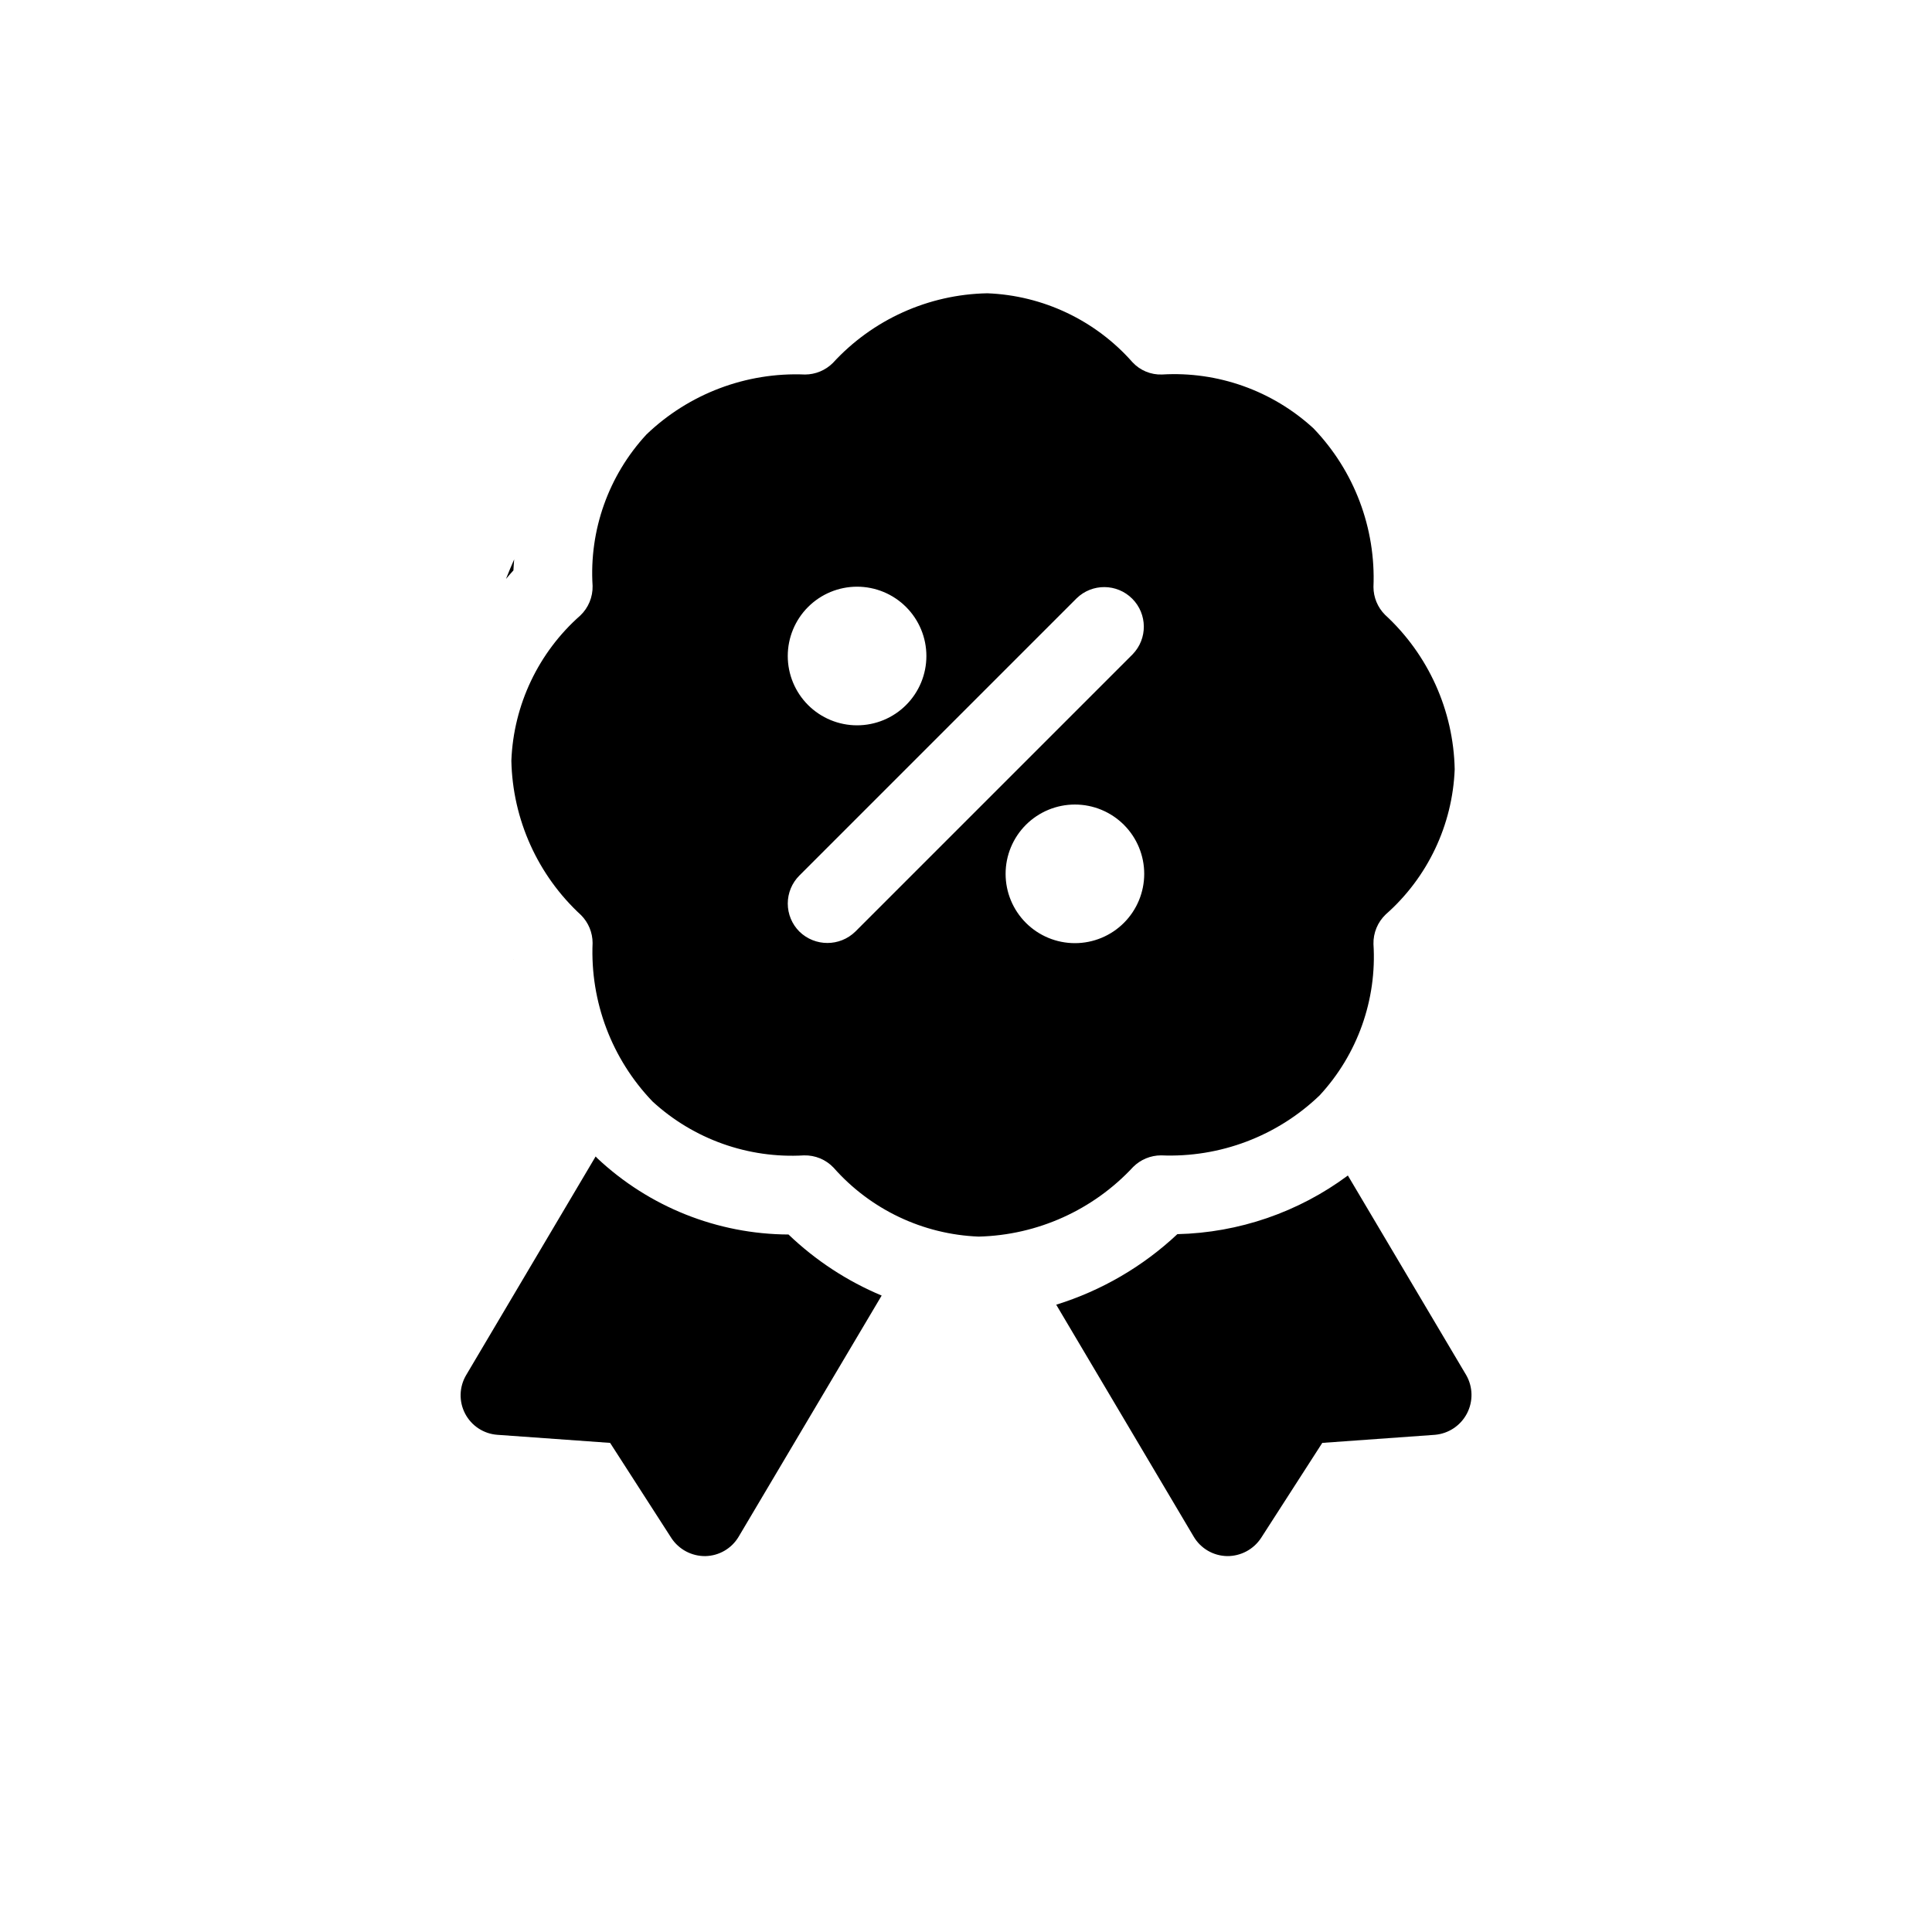 <?xml version="1.0" encoding="UTF-8"?>
<!-- Uploaded to: SVG Repo, www.svgrepo.com, Generator: SVG Repo Mixer Tools -->
<svg fill="#000000" width="800px" height="800px" version="1.1" viewBox="144 144 512 512" xmlns="http://www.w3.org/2000/svg">
 <path d="m280.16 398.23 0.004 0.051-0.047-0.102zm164.16 55c-10.602 11.434-25.375 18.098-40.961 18.48-14.777-0.574-28.676-7.18-38.457-18.273-2.035-2.148-4.887-3.328-7.848-3.25-14.75 0.871-29.227-4.277-40.113-14.27-10.809-11.254-16.551-26.438-15.898-42.027-0.008-2.758-1.102-5.402-3.043-7.359-11.492-10.562-18.168-25.359-18.484-40.961 0.574-14.781 7.18-28.68 18.277-38.461 2.141-2.043 3.32-4.891 3.25-7.848-0.93-14.758 4.227-29.254 14.266-40.113 11.262-10.809 26.445-16.551 42.039-15.898 2.758-0.012 5.398-1.105 7.356-3.047 10.543-11.512 25.352-18.195 40.961-18.48 14.777 0.574 28.676 7.18 38.457 18.273 2.016 2.176 4.879 3.363 7.844 3.25 14.754-0.875 29.234 4.277 40.121 14.273 10.809 11.258 16.547 26.441 15.895 42.031 0.008 2.758 1.102 5.402 3.047 7.359 11.488 10.562 18.164 25.355 18.48 40.961-0.574 14.781-7.18 28.68-18.277 38.461-2.141 2.043-3.32 4.891-3.25 7.848 0.93 14.758-4.227 29.258-14.27 40.113-11.258 10.809-26.441 16.551-42.031 15.891-2.758 0.012-5.402 1.105-7.359 3.047zm-91.555-135.38c0 4.871 1.938 9.543 5.379 12.988 3.445 3.441 8.117 5.379 12.988 5.379 4.875 0 9.547-1.938 12.988-5.379 3.445-3.445 5.383-8.117 5.383-12.988 0-4.871-1.938-9.547-5.383-12.988-3.441-3.445-8.113-5.383-12.988-5.383-4.871 0-9.543 1.938-12.988 5.383-3.441 3.441-5.379 8.117-5.379 12.988zm91.391-0.449v-0.004c4-4.113 3.953-10.68-0.105-14.738-4.059-4.059-10.621-4.106-14.738-0.102l-73.473 73.473c-1.969 1.965-3.074 4.637-3.074 7.418 0 2.785 1.105 5.453 3.074 7.422 4.125 4.035 10.719 4.035 14.844 0zm3.074 58.176c0-4.871-1.934-9.543-5.379-12.988-3.445-3.445-8.117-5.379-12.988-5.379-4.871 0-9.543 1.934-12.988 5.379s-5.379 8.117-5.379 12.988c0 4.871 1.934 9.543 5.379 12.988 3.445 3.445 8.117 5.379 12.988 5.379 4.871 0 9.543-1.934 12.988-5.379 3.445-3.445 5.379-8.117 5.379-12.988zm-144.93 75.379c-0.156-0.152-0.293-0.328-0.449-0.484l-34.316 57.945c-1.855 3.129-1.957 6.996-0.27 10.219s4.922 5.344 8.547 5.602l29.875 2.141 16.211 25.184v0.004c1.988 3.039 5.387 4.856 9.016 4.816 3.641-0.066 6.981-2.012 8.836-5.141l37.898-63.906c-9.152-3.832-17.52-9.316-24.684-16.18-18.836-0.09-36.934-7.309-50.664-20.199zm-22.039-158.71c-0.762 1.707-1.484 3.434-2.172 5.176 0.664-0.75 1.273-1.527 1.973-2.262 0.027-0.984 0.141-1.941 0.199-2.914zm252.3 216.17-31.363-52.895h0.004c-13.094 9.727-28.879 15.16-45.188 15.543-9.145 8.586-20.125 14.977-32.105 18.695l36.441 61.477c1.852 3.133 5.195 5.078 8.836 5.144 3.629 0.039 7.031-1.777 9.02-4.816l16.211-25.184 29.875-2.141h-0.004c3.602-0.316 6.793-2.445 8.469-5.648 1.676-3.203 1.602-7.039-0.195-10.176z"/>
</svg>